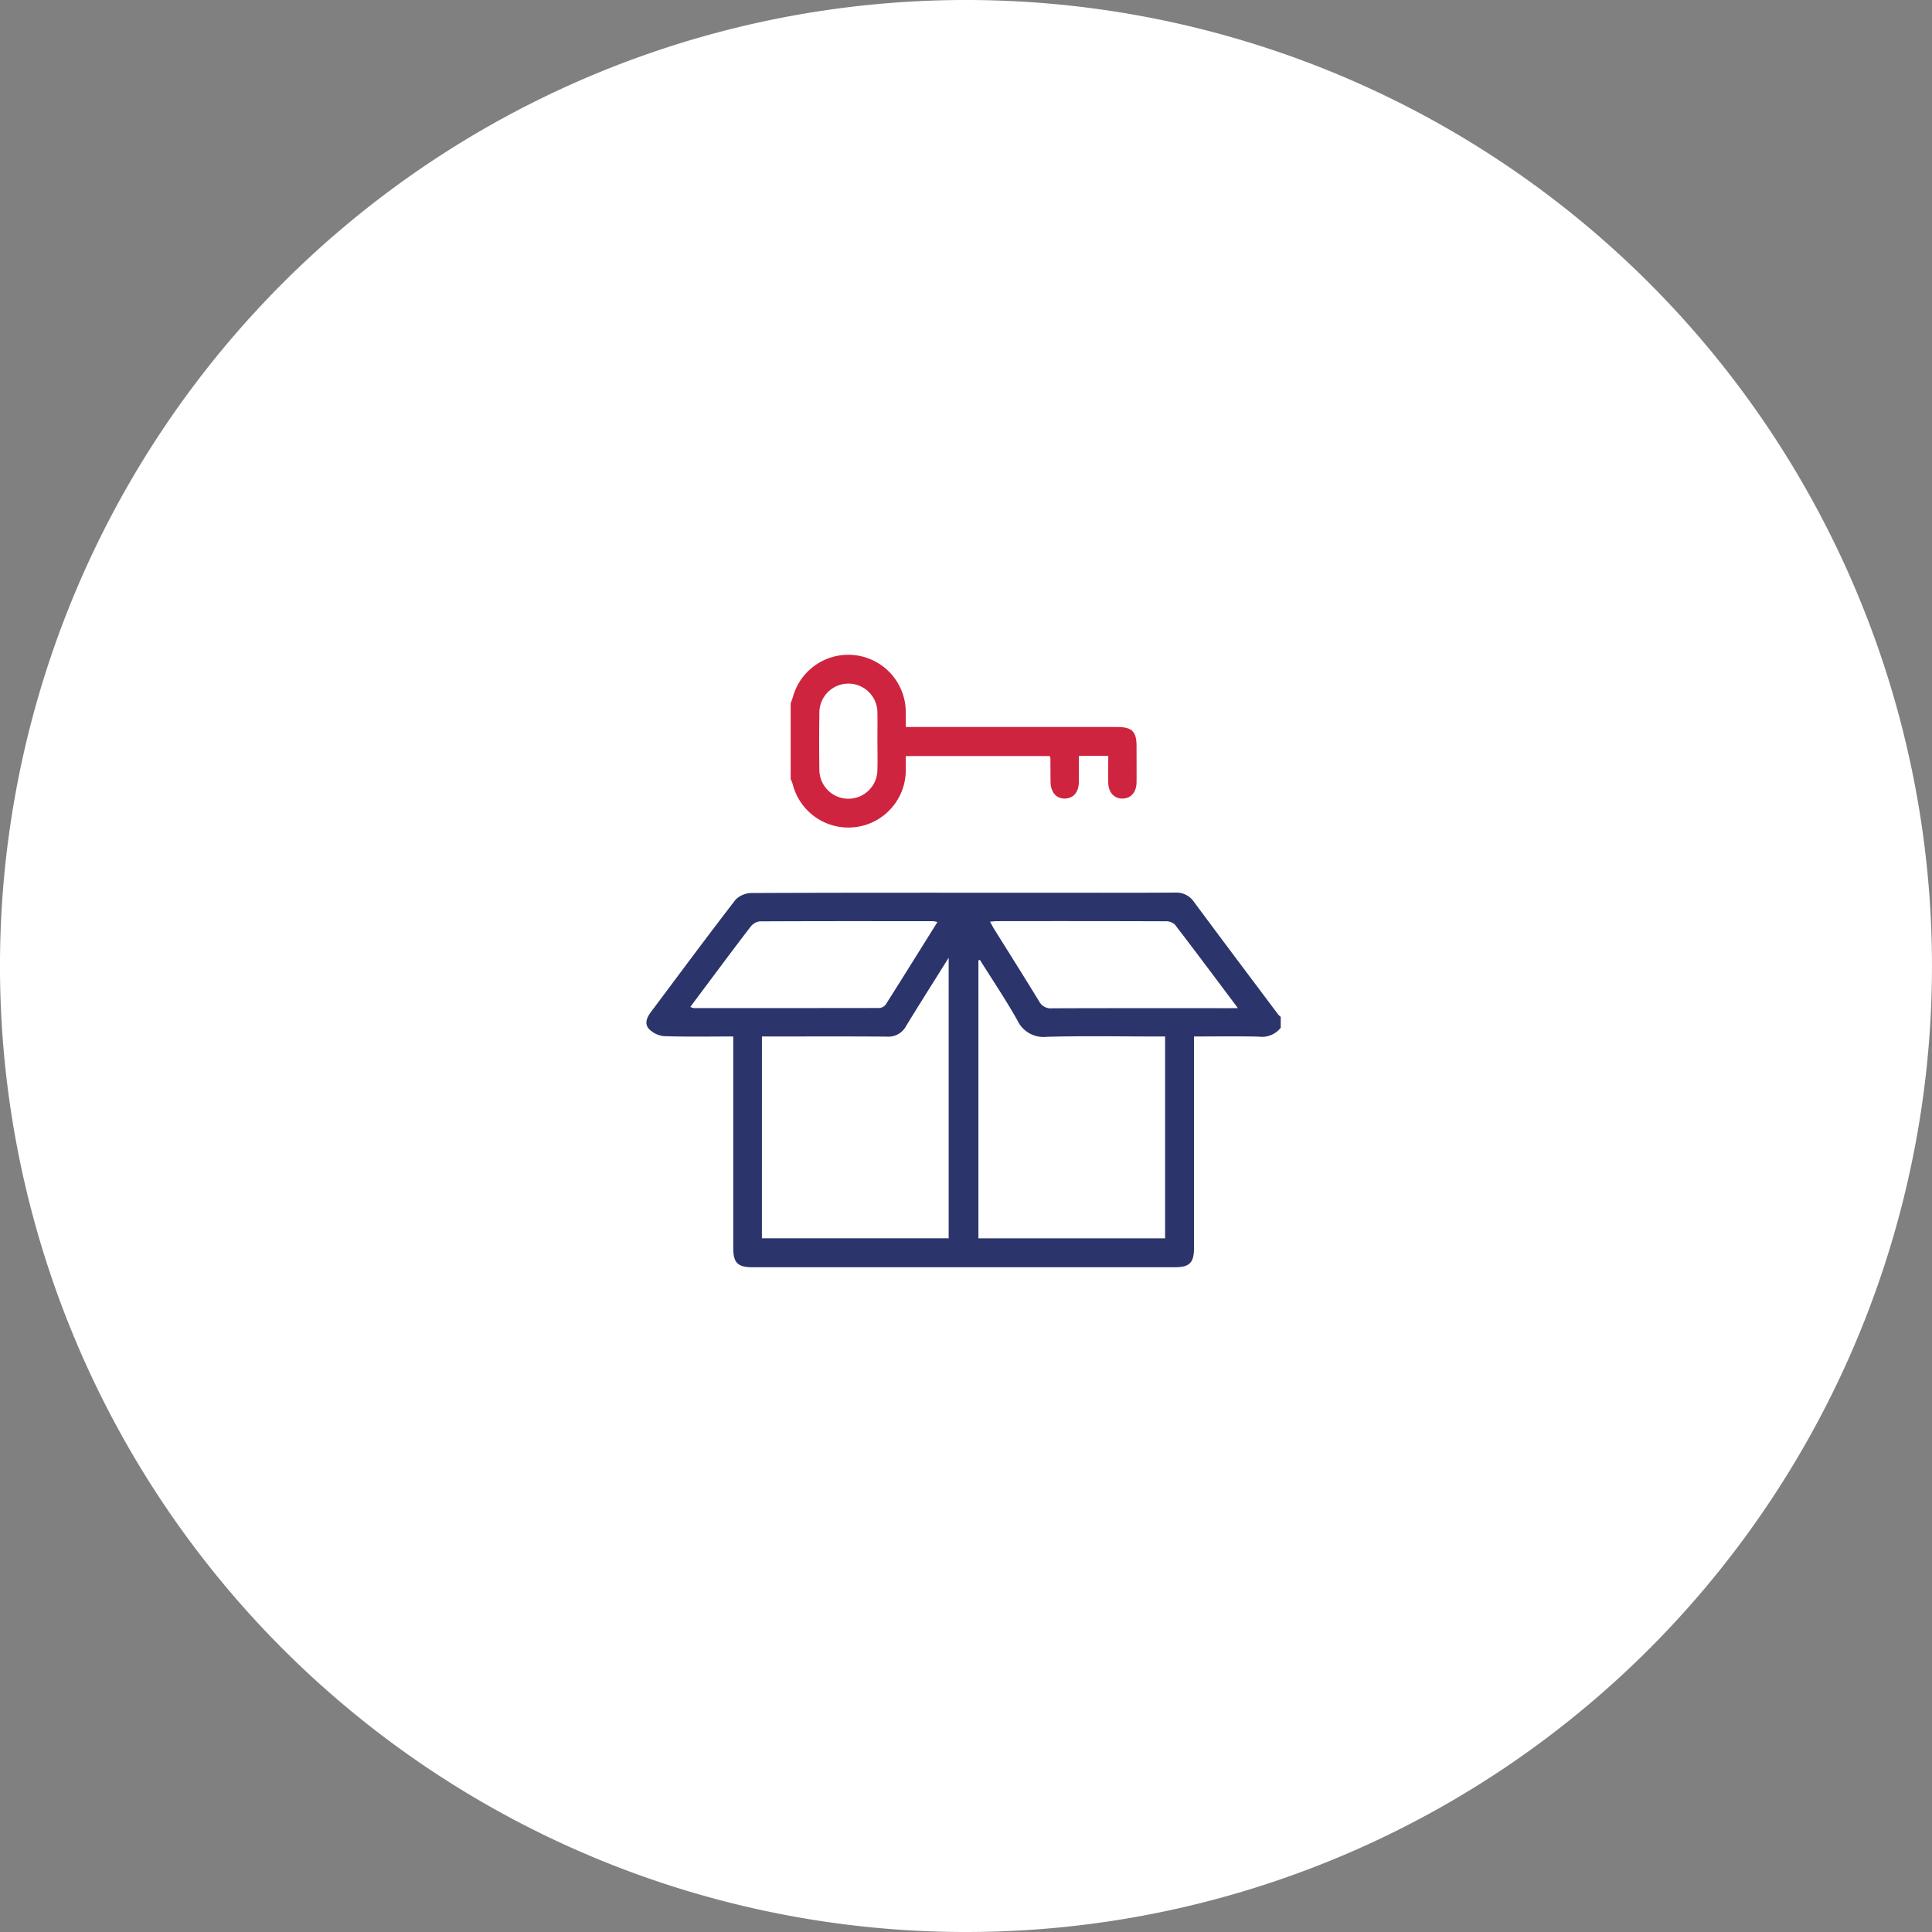 <svg xmlns="http://www.w3.org/2000/svg" xmlns:xlink="http://www.w3.org/1999/xlink" width="230.13" height="230.13" viewBox="0 0 230.13 230.13">
  <rect x="0" y="0" width="230.13" height="230.13" fill="#808080" stroke="none"/>
  <defs>
    <clipPath id="clip-path">
      <rect id="Rectangle_155" data-name="Rectangle 155" width="75.555" height="72.949" fill="#2b346b"/>
    </clipPath>
  </defs>
  <g id="pakking-icon-8" transform="translate(-1077 -3779)">
    <path id="Path_161" data-name="Path 161" d="M146.2,208.243A115.065,115.065,0,1,1,261.267,323.308,115.065,115.065,0,0,1,146.2,208.243" transform="translate(930.798 3685.822)" fill="#fff"/>
    <g id="Group_217" data-name="Group 217" transform="translate(1154 3856.999)">
      <g id="Group_216" data-name="Group 216" clip-path="url(#clip-path)">
        <path id="Path_333" data-name="Path 333" d="M75.555,147.694a2.835,2.835,0,0,1-2.608,1.064c-2.53-.059-5.061-.019-7.723-.019v1.342q0,11.913,0,23.827c0,1.782-.525,2.318-2.276,2.318q-25.153,0-50.306,0c-1.772,0-2.3-.527-2.3-2.294q0-11.913,0-23.827v-1.366c-2.821,0-5.53.052-8.234-.039a2.887,2.887,0,0,1-1.8-.851c-.549-.575-.289-1.336.18-1.962,3.366-4.491,6.7-9.005,10.134-13.447a2.748,2.748,0,0,1,1.946-.789c11.083-.048,22.167-.034,33.251-.034,5.721,0,11.441.017,17.162-.016a2.537,2.537,0,0,1,2.257,1.133c3.321,4.482,6.677,8.937,10.024,13.4a2.213,2.213,0,0,0,.292.272Zm-61.8,25.081H36V139.363c-1.8,2.878-3.468,5.5-5.08,8.146a2.375,2.375,0,0,1-2.285,1.247c-4.577-.038-9.154-.016-13.73-.016H13.757Zm25.962-33.167-.173.073v33.1H61.781V148.739H60.556c-4.291,0-8.585-.081-12.873.04a3.437,3.437,0,0,1-3.509-1.986c-1.383-2.453-2.961-4.8-4.456-7.185m-5.059-4.5a3.018,3.018,0,0,0-.466-.1c-6.9-.005-13.8-.017-20.705.019a1.666,1.666,0,0,0-1.092.652c-1.834,2.379-3.621,4.794-5.423,7.2-.571.761-1.139,1.524-1.749,2.338a1.84,1.84,0,0,0,.406.138q11.05.009,22.1-.008a1.06,1.06,0,0,0,.77-.408c2.046-3.224,4.062-6.468,6.158-9.825m35.8,10.252c-2.614-3.481-5.043-6.745-7.522-9.97a1.581,1.581,0,0,0-1.122-.379q-10.032-.033-20.064-.014c-.233,0-.466.031-.823.057.214.385.353.663.517.926,1.778,2.852,3.578,5.691,5.325,8.561a1.558,1.558,0,0,0,1.541.836c6.974-.027,13.948-.016,20.923-.016Z" transform="translate(0 -103.278)" fill="#2b346b"/>
        <path id="Path_334" data-name="Path 334" d="M79.82,5.781c.093-.265.2-.526.278-.8A6.846,6.846,0,0,1,93.532,6.768c.011.565,0,1.13,0,1.832h1.336q11.917,0,23.835,0c1.783,0,2.314.525,2.318,2.278,0,1.431.011,2.861,0,4.292-.012,1.2-.662,1.942-1.671,1.951s-1.681-.735-1.7-1.923c-.016-1.03,0-2.06,0-3.155H114.15c0,1.042.009,2.066,0,3.09-.014,1.212-.635,1.957-1.635,1.988-1.044.032-1.72-.737-1.738-1.993-.013-.93-.009-1.86-.017-2.789a1.611,1.611,0,0,0-.07-.283H93.534c0,.534.006,1.089,0,1.644a6.839,6.839,0,0,1-13.477,1.681,5.335,5.335,0,0,0-.236-.586Zm10.335,4.546c0-1.143.021-2.286,0-3.429a3.457,3.457,0,1,0-6.914-.022q-.051,3.428,0,6.857a3.456,3.456,0,0,0,6.911.022c.035-1.142.006-2.286.007-3.429" transform="translate(-62.641 0)" fill="#cf243f"/>
      </g>
    </g>
  </g>
</svg>
